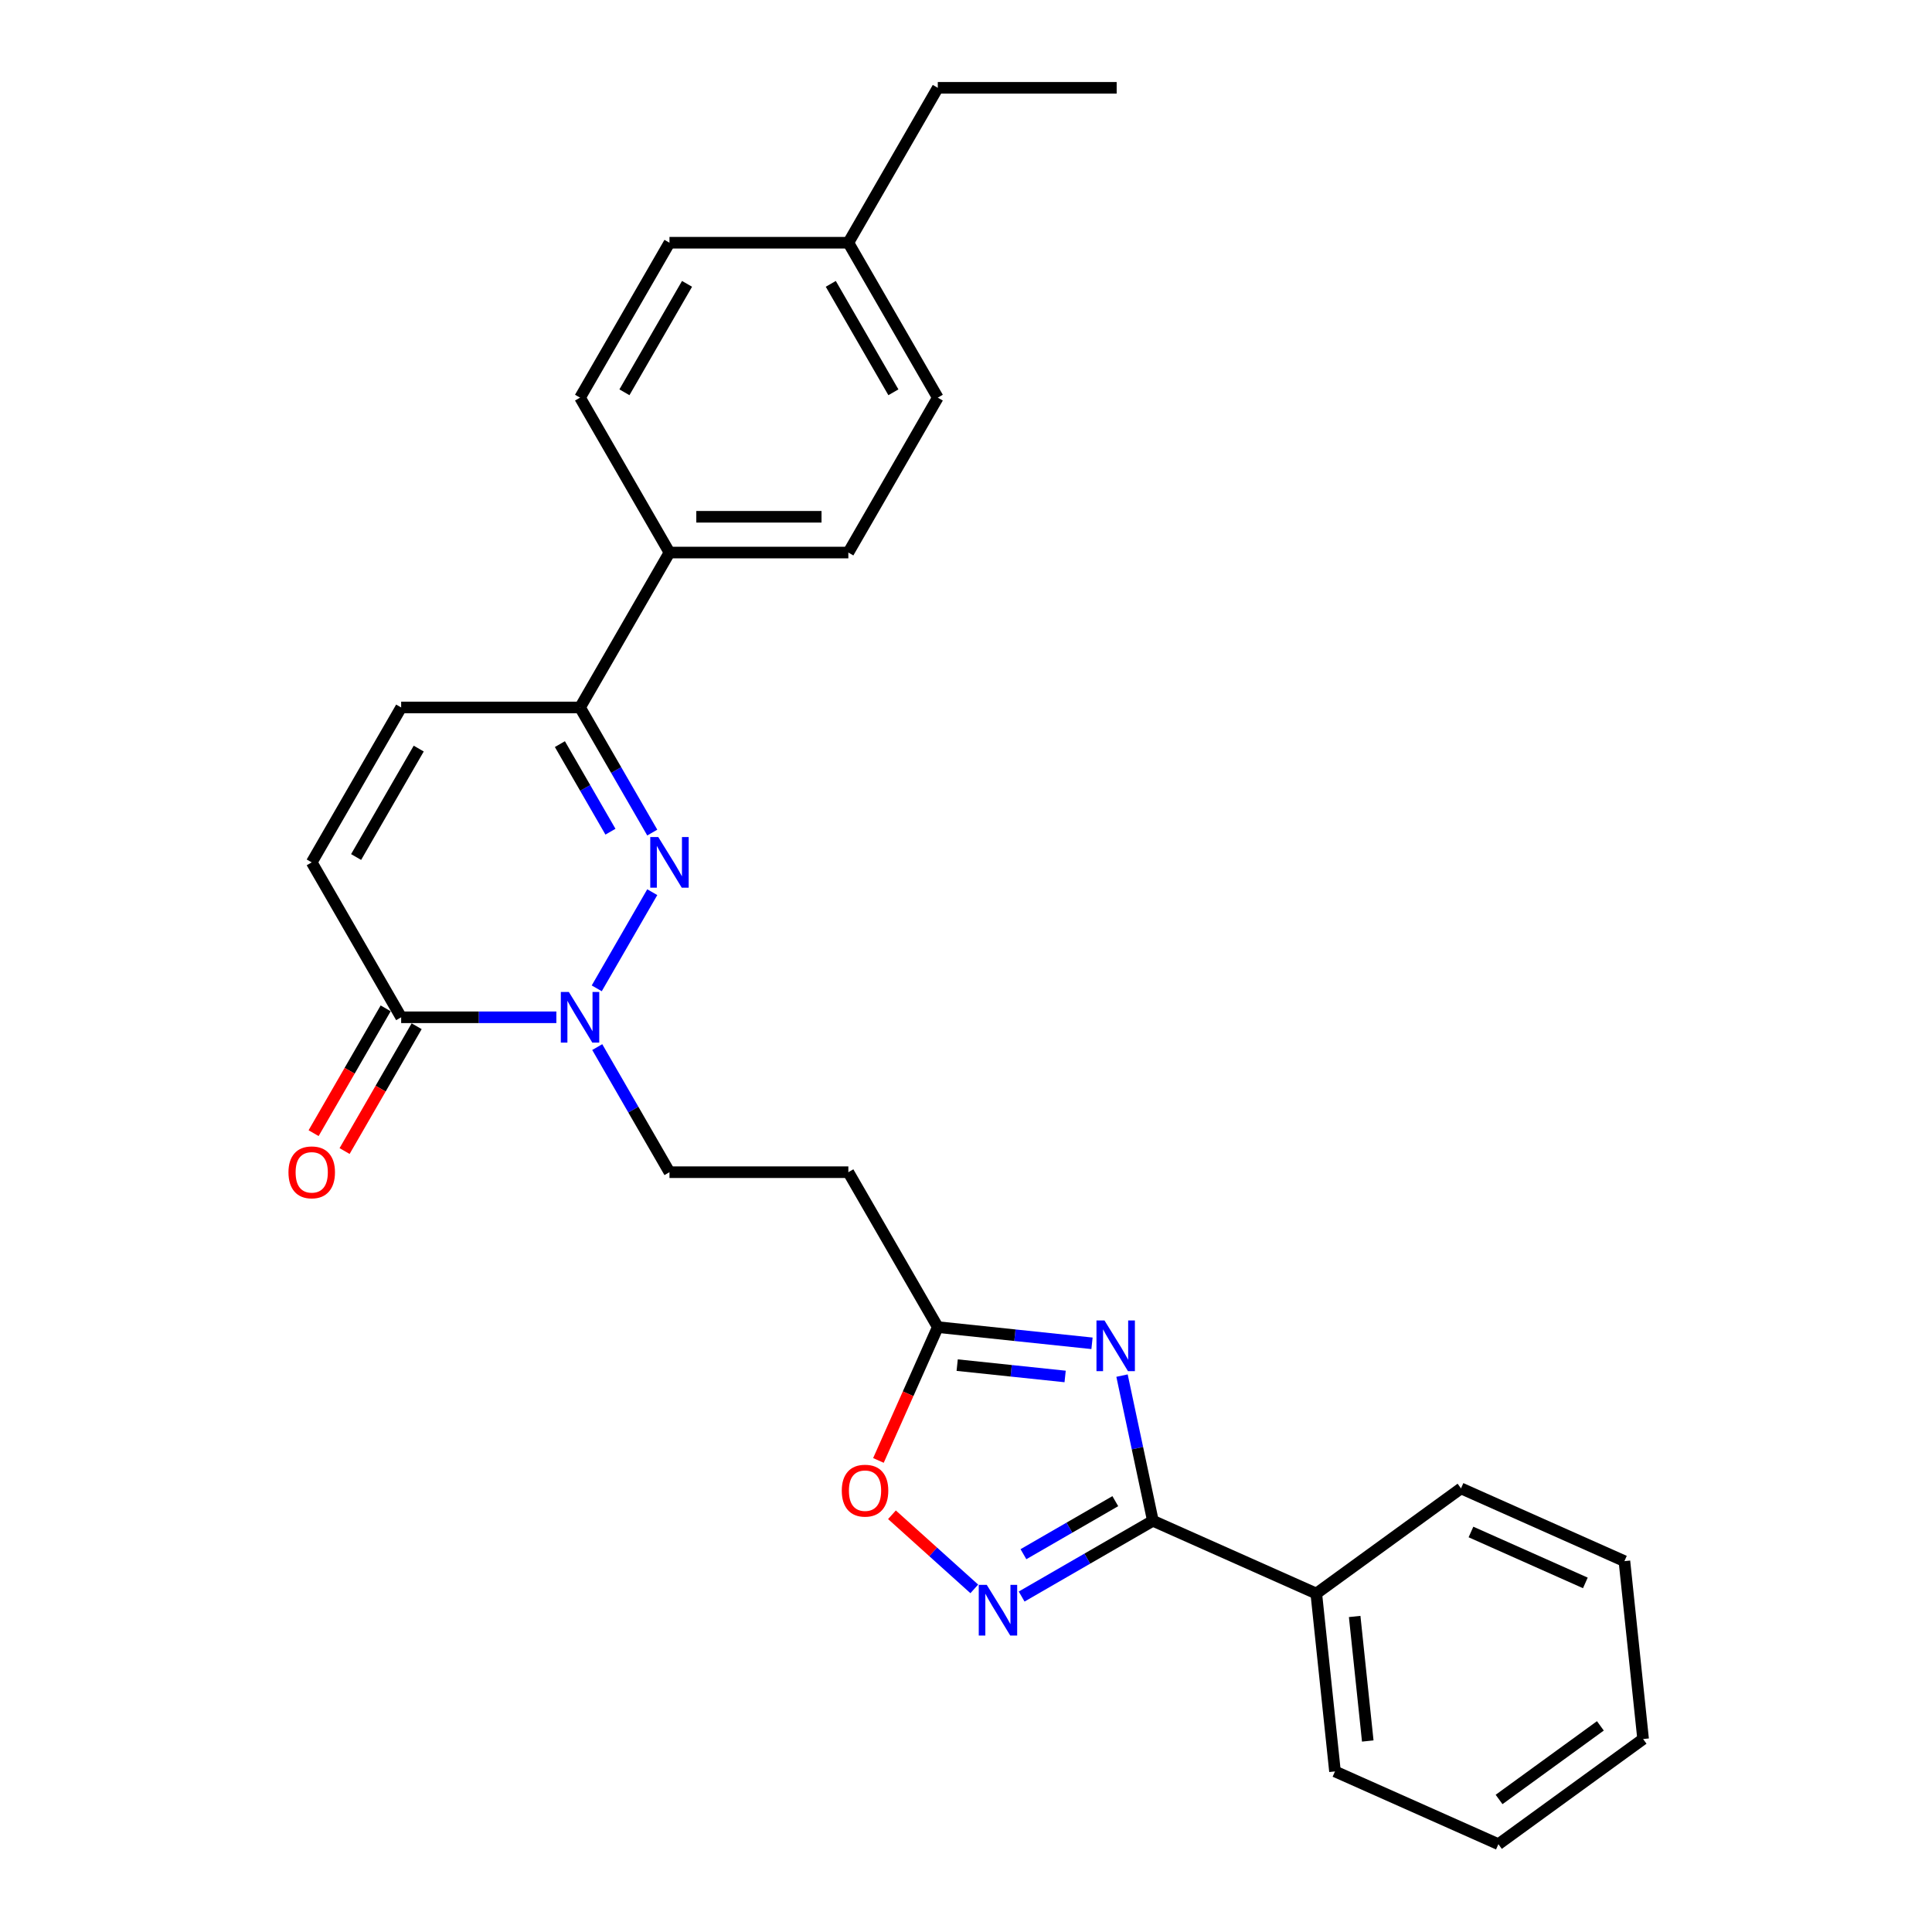 <?xml version='1.0' encoding='iso-8859-1'?>
<svg version='1.1' baseProfile='full'
              xmlns='http://www.w3.org/2000/svg'
                      xmlns:rdkit='http://www.rdkit.org/xml'
                      xmlns:xlink='http://www.w3.org/1999/xlink'
                  xml:space='preserve'
width='1000px' height='1000px' viewBox='0 0 1000 1000'>
<!-- END OF HEADER -->
<rect style='opacity:1.0;fill:#FFFFFF;stroke:none' width='1000' height='1000' x='0' y='0'> </rect>
<path class='bond-1' d='M 337.613,461.789 L 308.874,511.566' style='fill:none;fill-rule:evenodd;stroke:#0000FF;stroke-width:6px;stroke-linecap:butt;stroke-linejoin:miter;stroke-opacity:1' />
<path class='bond-5' d='M 337.613,430.939 L 318.92,398.561' style='fill:none;fill-rule:evenodd;stroke:#0000FF;stroke-width:6px;stroke-linecap:butt;stroke-linejoin:miter;stroke-opacity:1' />
<path class='bond-5' d='M 318.92,398.561 L 300.226,366.182' style='fill:none;fill-rule:evenodd;stroke:#000000;stroke-width:6px;stroke-linecap:butt;stroke-linejoin:miter;stroke-opacity:1' />
<path class='bond-5' d='M 315.969,430.484 L 302.883,407.819' style='fill:none;fill-rule:evenodd;stroke:#0000FF;stroke-width:6px;stroke-linecap:butt;stroke-linejoin:miter;stroke-opacity:1' />
<path class='bond-5' d='M 302.883,407.819 L 289.798,385.154' style='fill:none;fill-rule:evenodd;stroke:#000000;stroke-width:6px;stroke-linecap:butt;stroke-linejoin:miter;stroke-opacity:1' />
<path class='bond-0' d='M 565.219,695.299 L 525.308,691.104' style='fill:none;fill-rule:evenodd;stroke:#0000FF;stroke-width:6px;stroke-linecap:butt;stroke-linejoin:miter;stroke-opacity:1' />
<path class='bond-0' d='M 525.308,691.104 L 485.398,686.91' style='fill:none;fill-rule:evenodd;stroke:#000000;stroke-width:6px;stroke-linecap:butt;stroke-linejoin:miter;stroke-opacity:1' />
<path class='bond-0' d='M 551.31,712.456 L 523.373,709.52' style='fill:none;fill-rule:evenodd;stroke:#0000FF;stroke-width:6px;stroke-linecap:butt;stroke-linejoin:miter;stroke-opacity:1' />
<path class='bond-0' d='M 523.373,709.52 L 495.436,706.584' style='fill:none;fill-rule:evenodd;stroke:#000000;stroke-width:6px;stroke-linecap:butt;stroke-linejoin:miter;stroke-opacity:1' />
<path class='bond-2' d='M 580.756,712.012 L 588.741,749.581' style='fill:none;fill-rule:evenodd;stroke:#0000FF;stroke-width:6px;stroke-linecap:butt;stroke-linejoin:miter;stroke-opacity:1' />
<path class='bond-2' d='M 588.741,749.581 L 596.727,787.15' style='fill:none;fill-rule:evenodd;stroke:#000000;stroke-width:6px;stroke-linecap:butt;stroke-linejoin:miter;stroke-opacity:1' />
<path class='bond-4' d='M 287.968,526.546 L 247.804,526.546' style='fill:none;fill-rule:evenodd;stroke:#0000FF;stroke-width:6px;stroke-linecap:butt;stroke-linejoin:miter;stroke-opacity:1' />
<path class='bond-4' d='M 247.804,526.546 L 207.64,526.546' style='fill:none;fill-rule:evenodd;stroke:#000000;stroke-width:6px;stroke-linecap:butt;stroke-linejoin:miter;stroke-opacity:1' />
<path class='bond-11' d='M 309.131,541.971 L 327.825,574.349' style='fill:none;fill-rule:evenodd;stroke:#0000FF;stroke-width:6px;stroke-linecap:butt;stroke-linejoin:miter;stroke-opacity:1' />
<path class='bond-11' d='M 327.825,574.349 L 346.519,606.728' style='fill:none;fill-rule:evenodd;stroke:#000000;stroke-width:6px;stroke-linecap:butt;stroke-linejoin:miter;stroke-opacity:1' />
<path class='bond-13' d='M 596.727,787.15 L 681.308,824.808' style='fill:none;fill-rule:evenodd;stroke:#000000;stroke-width:6px;stroke-linecap:butt;stroke-linejoin:miter;stroke-opacity:1' />
<path class='bond-29' d='M 596.727,787.15 L 562.765,806.758' style='fill:none;fill-rule:evenodd;stroke:#000000;stroke-width:6px;stroke-linecap:butt;stroke-linejoin:miter;stroke-opacity:1' />
<path class='bond-29' d='M 562.765,806.758 L 528.803,826.366' style='fill:none;fill-rule:evenodd;stroke:#0000FF;stroke-width:6px;stroke-linecap:butt;stroke-linejoin:miter;stroke-opacity:1' />
<path class='bond-29' d='M 577.279,776.996 L 553.506,790.722' style='fill:none;fill-rule:evenodd;stroke:#000000;stroke-width:6px;stroke-linecap:butt;stroke-linejoin:miter;stroke-opacity:1' />
<path class='bond-29' d='M 553.506,790.722 L 529.733,804.447' style='fill:none;fill-rule:evenodd;stroke:#0000FF;stroke-width:6px;stroke-linecap:butt;stroke-linejoin:miter;stroke-opacity:1' />
<path class='bond-3' d='M 504.286,822.406 L 482.982,803.224' style='fill:none;fill-rule:evenodd;stroke:#0000FF;stroke-width:6px;stroke-linecap:butt;stroke-linejoin:miter;stroke-opacity:1' />
<path class='bond-3' d='M 482.982,803.224 L 461.678,784.041' style='fill:none;fill-rule:evenodd;stroke:#FF0000;stroke-width:6px;stroke-linecap:butt;stroke-linejoin:miter;stroke-opacity:1' />
<path class='bond-14' d='M 199.622,521.917 L 180.971,554.221' style='fill:none;fill-rule:evenodd;stroke:#000000;stroke-width:6px;stroke-linecap:butt;stroke-linejoin:miter;stroke-opacity:1' />
<path class='bond-14' d='M 180.971,554.221 L 162.32,586.525' style='fill:none;fill-rule:evenodd;stroke:#FF0000;stroke-width:6px;stroke-linecap:butt;stroke-linejoin:miter;stroke-opacity:1' />
<path class='bond-14' d='M 215.658,531.175 L 197.007,563.48' style='fill:none;fill-rule:evenodd;stroke:#000000;stroke-width:6px;stroke-linecap:butt;stroke-linejoin:miter;stroke-opacity:1' />
<path class='bond-14' d='M 197.007,563.48 L 178.356,595.784' style='fill:none;fill-rule:evenodd;stroke:#FF0000;stroke-width:6px;stroke-linecap:butt;stroke-linejoin:miter;stroke-opacity:1' />
<path class='bond-27' d='M 207.64,526.546 L 161.347,446.364' style='fill:none;fill-rule:evenodd;stroke:#000000;stroke-width:6px;stroke-linecap:butt;stroke-linejoin:miter;stroke-opacity:1' />
<path class='bond-9' d='M 300.226,366.182 L 207.64,366.182' style='fill:none;fill-rule:evenodd;stroke:#000000;stroke-width:6px;stroke-linecap:butt;stroke-linejoin:miter;stroke-opacity:1' />
<path class='bond-12' d='M 300.226,366.182 L 346.519,286' style='fill:none;fill-rule:evenodd;stroke:#000000;stroke-width:6px;stroke-linecap:butt;stroke-linejoin:miter;stroke-opacity:1' />
<path class='bond-6' d='M 485.398,686.91 L 439.105,606.728' style='fill:none;fill-rule:evenodd;stroke:#000000;stroke-width:6px;stroke-linecap:butt;stroke-linejoin:miter;stroke-opacity:1' />
<path class='bond-7' d='M 485.398,686.91 L 470.036,721.414' style='fill:none;fill-rule:evenodd;stroke:#000000;stroke-width:6px;stroke-linecap:butt;stroke-linejoin:miter;stroke-opacity:1' />
<path class='bond-7' d='M 470.036,721.414 L 454.673,755.918' style='fill:none;fill-rule:evenodd;stroke:#FF0000;stroke-width:6px;stroke-linecap:butt;stroke-linejoin:miter;stroke-opacity:1' />
<path class='bond-8' d='M 161.347,446.364 L 207.64,366.182' style='fill:none;fill-rule:evenodd;stroke:#000000;stroke-width:6px;stroke-linecap:butt;stroke-linejoin:miter;stroke-opacity:1' />
<path class='bond-8' d='M 184.327,443.595 L 216.732,387.468' style='fill:none;fill-rule:evenodd;stroke:#000000;stroke-width:6px;stroke-linecap:butt;stroke-linejoin:miter;stroke-opacity:1' />
<path class='bond-10' d='M 439.105,606.728 L 346.519,606.728' style='fill:none;fill-rule:evenodd;stroke:#000000;stroke-width:6px;stroke-linecap:butt;stroke-linejoin:miter;stroke-opacity:1' />
<path class='bond-15' d='M 346.519,286 L 439.105,286' style='fill:none;fill-rule:evenodd;stroke:#000000;stroke-width:6px;stroke-linecap:butt;stroke-linejoin:miter;stroke-opacity:1' />
<path class='bond-15' d='M 360.407,267.483 L 425.217,267.483' style='fill:none;fill-rule:evenodd;stroke:#000000;stroke-width:6px;stroke-linecap:butt;stroke-linejoin:miter;stroke-opacity:1' />
<path class='bond-16' d='M 346.519,286 L 300.226,205.818' style='fill:none;fill-rule:evenodd;stroke:#000000;stroke-width:6px;stroke-linecap:butt;stroke-linejoin:miter;stroke-opacity:1' />
<path class='bond-20' d='M 681.308,824.808 L 690.986,916.887' style='fill:none;fill-rule:evenodd;stroke:#000000;stroke-width:6px;stroke-linecap:butt;stroke-linejoin:miter;stroke-opacity:1' />
<path class='bond-20' d='M 701.176,836.685 L 707.95,901.14' style='fill:none;fill-rule:evenodd;stroke:#000000;stroke-width:6px;stroke-linecap:butt;stroke-linejoin:miter;stroke-opacity:1' />
<path class='bond-21' d='M 681.308,824.808 L 756.212,770.388' style='fill:none;fill-rule:evenodd;stroke:#000000;stroke-width:6px;stroke-linecap:butt;stroke-linejoin:miter;stroke-opacity:1' />
<path class='bond-17' d='M 439.105,286 L 485.398,205.818' style='fill:none;fill-rule:evenodd;stroke:#000000;stroke-width:6px;stroke-linecap:butt;stroke-linejoin:miter;stroke-opacity:1' />
<path class='bond-18' d='M 300.226,205.818 L 346.519,125.636' style='fill:none;fill-rule:evenodd;stroke:#000000;stroke-width:6px;stroke-linecap:butt;stroke-linejoin:miter;stroke-opacity:1' />
<path class='bond-18' d='M 323.206,203.05 L 355.611,146.922' style='fill:none;fill-rule:evenodd;stroke:#000000;stroke-width:6px;stroke-linecap:butt;stroke-linejoin:miter;stroke-opacity:1' />
<path class='bond-28' d='M 485.398,205.818 L 439.105,125.636' style='fill:none;fill-rule:evenodd;stroke:#000000;stroke-width:6px;stroke-linecap:butt;stroke-linejoin:miter;stroke-opacity:1' />
<path class='bond-28' d='M 462.418,203.05 L 430.013,146.922' style='fill:none;fill-rule:evenodd;stroke:#000000;stroke-width:6px;stroke-linecap:butt;stroke-linejoin:miter;stroke-opacity:1' />
<path class='bond-19' d='M 346.519,125.636 L 439.105,125.636' style='fill:none;fill-rule:evenodd;stroke:#000000;stroke-width:6px;stroke-linecap:butt;stroke-linejoin:miter;stroke-opacity:1' />
<path class='bond-22' d='M 439.105,125.636 L 485.398,45.455' style='fill:none;fill-rule:evenodd;stroke:#000000;stroke-width:6px;stroke-linecap:butt;stroke-linejoin:miter;stroke-opacity:1' />
<path class='bond-25' d='M 690.986,916.887 L 775.568,954.545' style='fill:none;fill-rule:evenodd;stroke:#000000;stroke-width:6px;stroke-linecap:butt;stroke-linejoin:miter;stroke-opacity:1' />
<path class='bond-24' d='M 756.212,770.388 L 840.793,808.046' style='fill:none;fill-rule:evenodd;stroke:#000000;stroke-width:6px;stroke-linecap:butt;stroke-linejoin:miter;stroke-opacity:1' />
<path class='bond-24' d='M 761.368,792.953 L 820.575,819.313' style='fill:none;fill-rule:evenodd;stroke:#000000;stroke-width:6px;stroke-linecap:butt;stroke-linejoin:miter;stroke-opacity:1' />
<path class='bond-23' d='M 485.398,45.455 L 577.984,45.455' style='fill:none;fill-rule:evenodd;stroke:#000000;stroke-width:6px;stroke-linecap:butt;stroke-linejoin:miter;stroke-opacity:1' />
<path class='bond-26' d='M 840.793,808.046 L 850.471,900.125' style='fill:none;fill-rule:evenodd;stroke:#000000;stroke-width:6px;stroke-linecap:butt;stroke-linejoin:miter;stroke-opacity:1' />
<path class='bond-30' d='M 775.568,954.545 L 850.471,900.125' style='fill:none;fill-rule:evenodd;stroke:#000000;stroke-width:6px;stroke-linecap:butt;stroke-linejoin:miter;stroke-opacity:1' />
<path class='bond-30' d='M 775.919,931.402 L 828.352,893.307' style='fill:none;fill-rule:evenodd;stroke:#000000;stroke-width:6px;stroke-linecap:butt;stroke-linejoin:miter;stroke-opacity:1' />
<path  class='atom-0' d='M 340.723 433.254
L 349.315 447.142
Q 350.167 448.512, 351.537 450.993
Q 352.907 453.475, 352.981 453.623
L 352.981 433.254
L 356.463 433.254
L 356.463 459.474
L 352.87 459.474
L 343.649 444.29
Q 342.575 442.512, 341.427 440.475
Q 340.316 438.439, 339.982 437.809
L 339.982 459.474
L 336.575 459.474
L 336.575 433.254
L 340.723 433.254
' fill='#0000FF'/>
<path  class='atom-1' d='M 571.681 683.477
L 580.273 697.365
Q 581.125 698.735, 582.495 701.217
Q 583.865 703.698, 583.939 703.846
L 583.939 683.477
L 587.421 683.477
L 587.421 709.698
L 583.828 709.698
L 574.607 694.514
Q 573.533 692.736, 572.385 690.699
Q 571.274 688.662, 570.94 688.033
L 570.94 709.698
L 567.533 709.698
L 567.533 683.477
L 571.681 683.477
' fill='#0000FF'/>
<path  class='atom-2' d='M 294.43 513.436
L 303.022 527.324
Q 303.874 528.694, 305.244 531.175
Q 306.614 533.656, 306.688 533.805
L 306.688 513.436
L 310.17 513.436
L 310.17 539.656
L 306.577 539.656
L 297.356 524.472
Q 296.282 522.694, 295.134 520.657
Q 294.023 518.62, 293.689 517.991
L 293.689 539.656
L 290.282 539.656
L 290.282 513.436
L 294.43 513.436
' fill='#0000FF'/>
<path  class='atom-4' d='M 510.749 820.333
L 519.341 834.221
Q 520.193 835.591, 521.563 838.073
Q 522.933 840.554, 523.007 840.702
L 523.007 820.333
L 526.488 820.333
L 526.488 846.554
L 522.896 846.554
L 513.675 831.369
Q 512.601 829.592, 511.453 827.555
Q 510.341 825.518, 510.008 824.888
L 510.008 846.554
L 506.601 846.554
L 506.601 820.333
L 510.749 820.333
' fill='#0000FF'/>
<path  class='atom-8' d='M 435.704 771.565
Q 435.704 765.269, 438.815 761.751
Q 441.925 758.233, 447.74 758.233
Q 453.554 758.233, 456.665 761.751
Q 459.776 765.269, 459.776 771.565
Q 459.776 777.935, 456.628 781.565
Q 453.48 785.157, 447.74 785.157
Q 441.963 785.157, 438.815 781.565
Q 435.704 777.972, 435.704 771.565
M 447.74 782.194
Q 451.74 782.194, 453.888 779.528
Q 456.073 776.824, 456.073 771.565
Q 456.073 766.417, 453.888 763.825
Q 451.74 761.196, 447.74 761.196
Q 443.74 761.196, 441.555 763.788
Q 439.407 766.38, 439.407 771.565
Q 439.407 776.861, 441.555 779.528
Q 443.74 782.194, 447.74 782.194
' fill='#FF0000'/>
<path  class='atom-15' d='M 149.311 606.802
Q 149.311 600.506, 152.422 596.988
Q 155.532 593.469, 161.347 593.469
Q 167.161 593.469, 170.272 596.988
Q 173.383 600.506, 173.383 606.802
Q 173.383 613.172, 170.235 616.801
Q 167.087 620.393, 161.347 620.393
Q 155.569 620.393, 152.422 616.801
Q 149.311 613.209, 149.311 606.802
M 161.347 617.431
Q 165.347 617.431, 167.495 614.764
Q 169.68 612.061, 169.68 606.802
Q 169.68 601.654, 167.495 599.062
Q 165.347 596.432, 161.347 596.432
Q 157.347 596.432, 155.162 599.025
Q 153.014 601.617, 153.014 606.802
Q 153.014 612.098, 155.162 614.764
Q 157.347 617.431, 161.347 617.431
' fill='#FF0000'/>
</svg>
